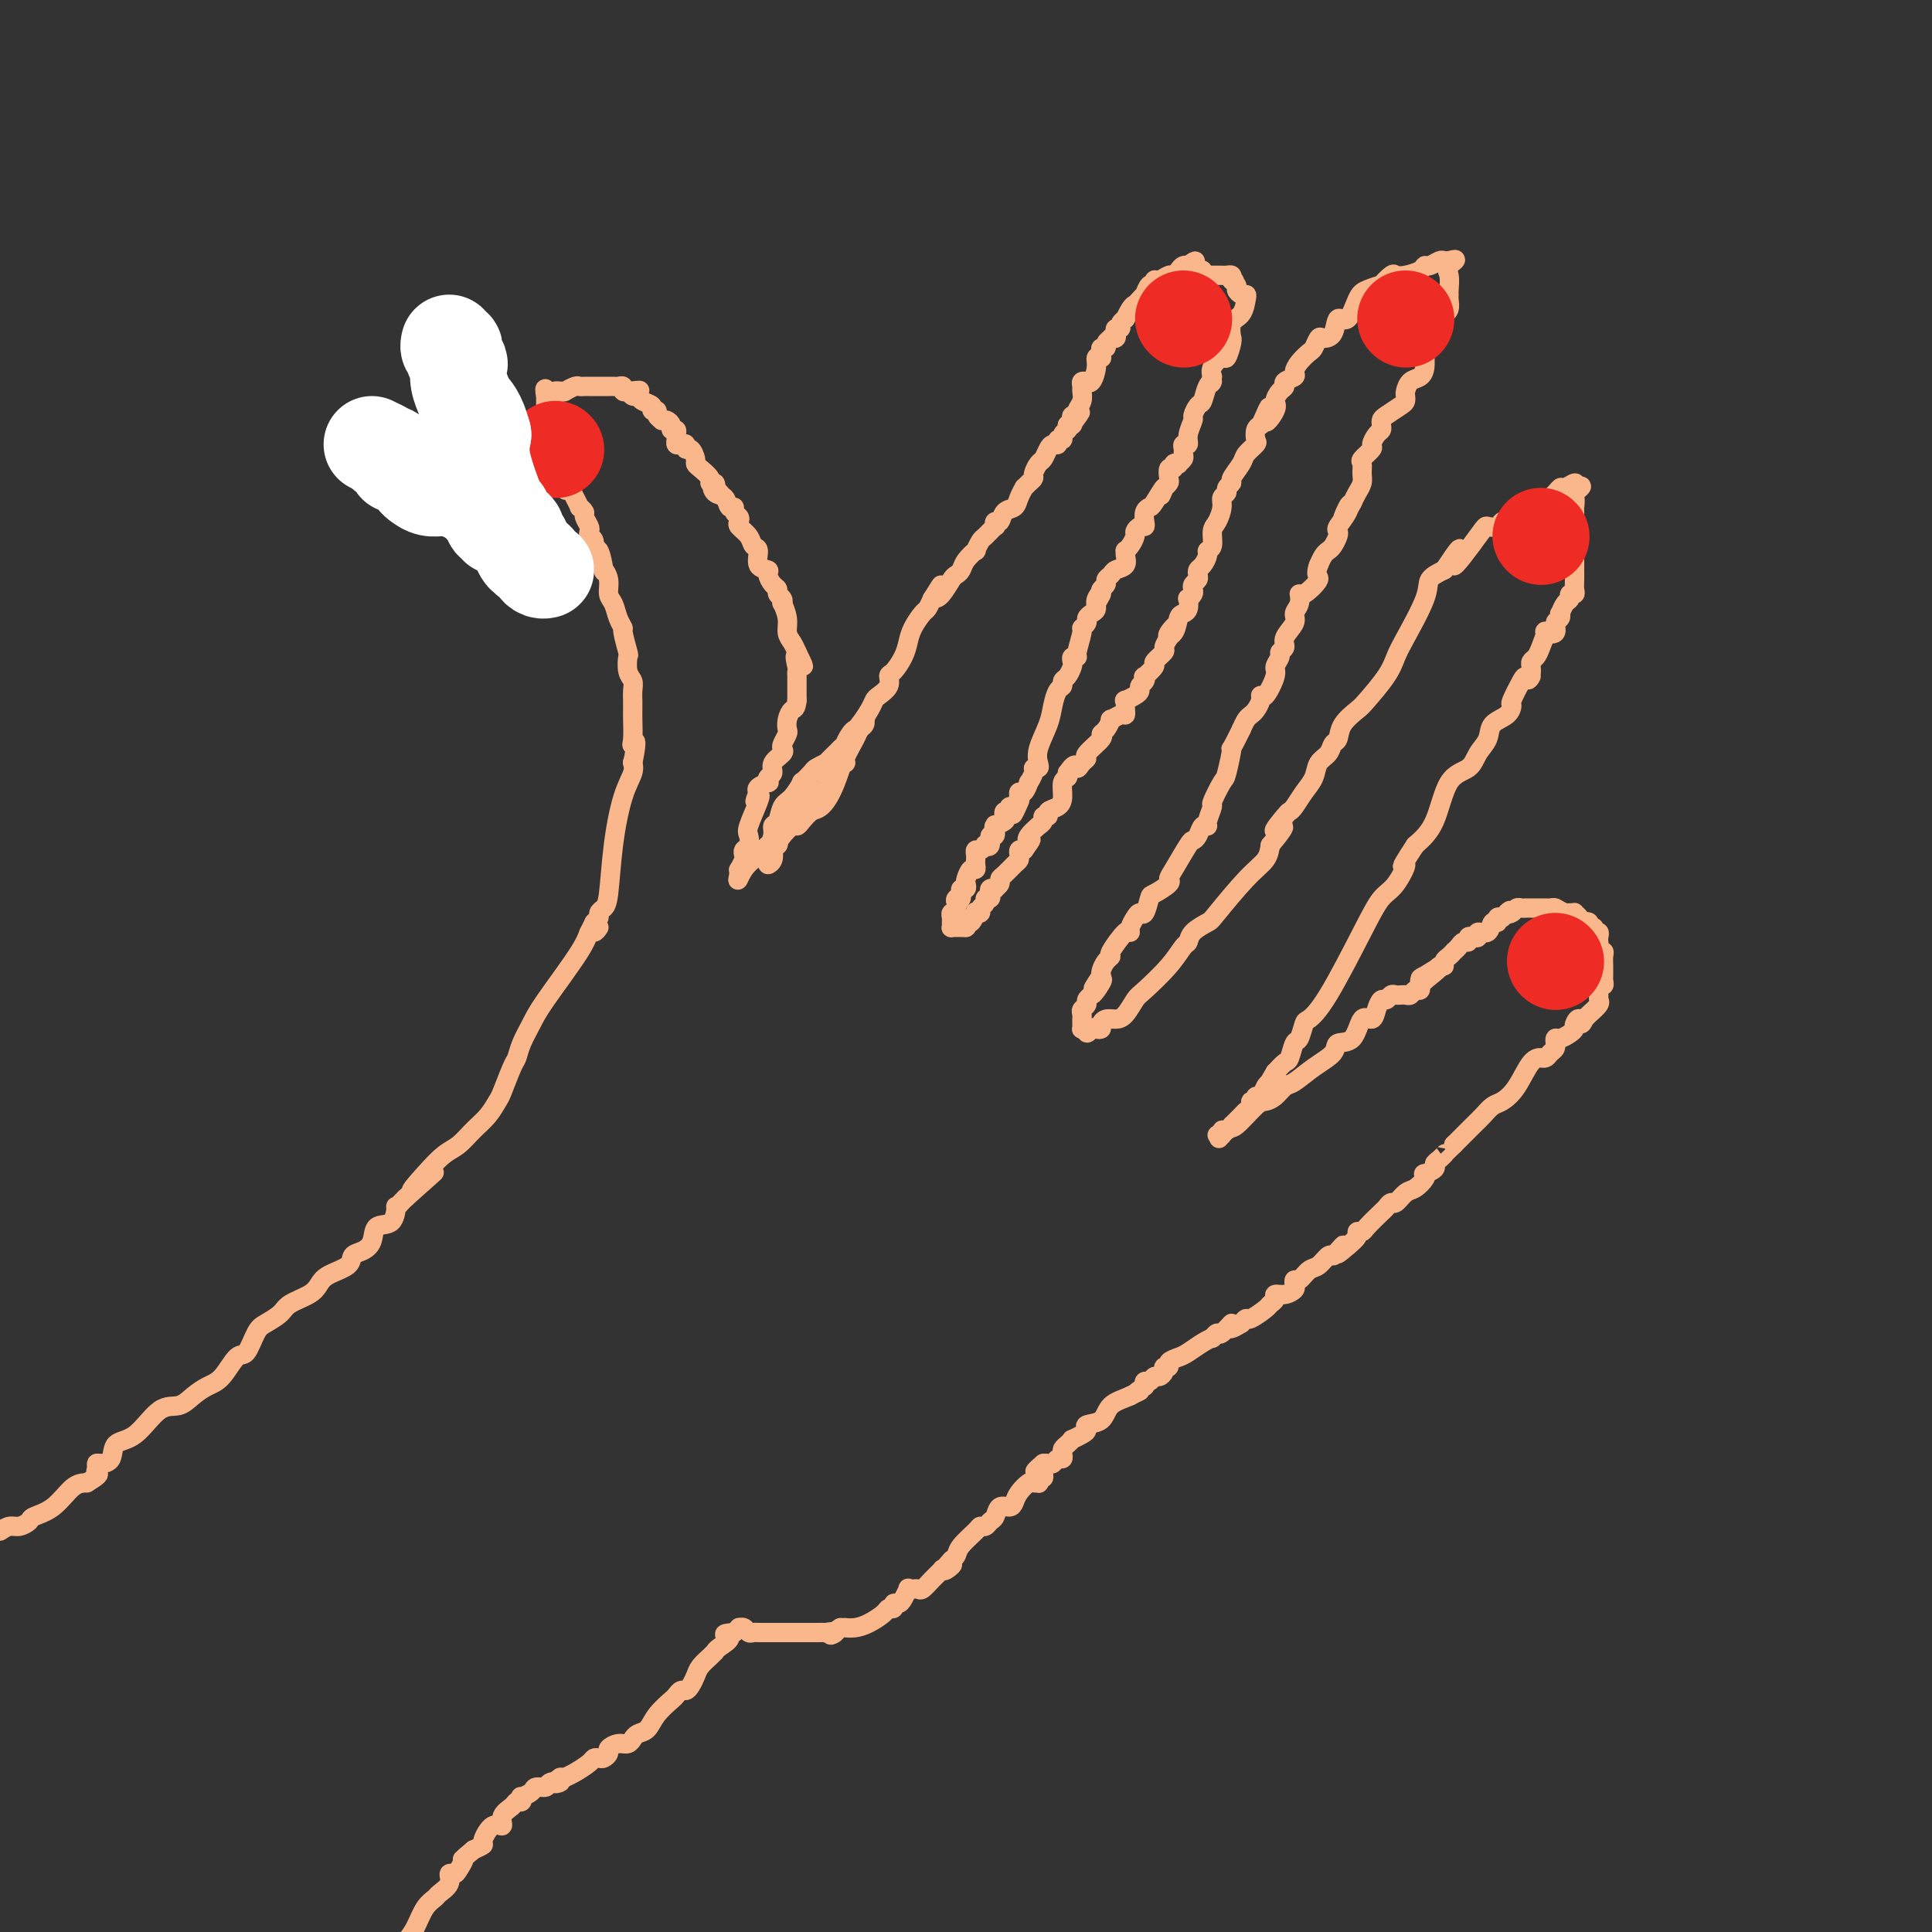 <svg viewBox='0 0 400 400' version='1.1' xmlns='http://www.w3.org/2000/svg' xmlns:xlink='http://www.w3.org/1999/xlink'><rect x="0" y="0" width="400" height="400" fill="#333333" stroke="none"/><g fill='none' stroke='#FBB78C' stroke-width='4' stroke-linecap='round' stroke-linejoin='round'><path d='M0,317c0.678,-0.447 1.356,-0.894 2,-1c0.644,-0.106 1.253,0.129 2,0c0.747,-0.129 1.631,-0.623 2,-1c0.369,-0.377 0.223,-0.637 1,-1c0.777,-0.363 2.479,-0.828 4,-2c1.521,-1.172 2.863,-3.049 4,-4c1.137,-0.951 2.068,-0.975 3,-1'/><path d='M18,307c3.236,-1.956 2.324,-1.846 2,-2c-0.324,-0.154 -0.062,-0.574 0,-1c0.062,-0.426 -0.078,-0.859 0,-1c0.078,-0.141 0.372,0.011 1,0c0.628,-0.011 1.589,-0.183 2,-1c0.411,-0.817 0.273,-2.277 1,-3c0.727,-0.723 2.319,-0.708 4,-2c1.681,-1.292 3.450,-3.891 5,-5c1.550,-1.109 2.880,-0.729 4,-1c1.120,-0.271 2.029,-1.193 3,-2c0.971,-0.807 2.004,-1.498 3,-2c0.996,-0.502 1.956,-0.816 3,-2c1.044,-1.184 2.171,-3.237 3,-4c0.829,-0.763 1.361,-0.235 2,-1c0.639,-0.765 1.386,-2.824 2,-4c0.614,-1.176 1.096,-1.470 2,-2c0.904,-0.530 2.232,-1.297 3,-2c0.768,-0.703 0.977,-1.343 2,-2c1.023,-0.657 2.861,-1.332 4,-2c1.139,-0.668 1.579,-1.330 2,-2c0.421,-0.670 0.824,-1.347 2,-2c1.176,-0.653 3.125,-1.282 4,-2c0.875,-0.718 0.675,-1.524 1,-2c0.325,-0.476 1.173,-0.622 2,-1c0.827,-0.378 1.632,-0.986 2,-2c0.368,-1.014 0.298,-2.432 1,-3c0.702,-0.568 2.177,-0.285 3,-1c0.823,-0.715 0.994,-2.429 1,-3c0.006,-0.571 -0.152,0.000 0,0c0.152,-0.000 0.615,-0.571 1,-1c0.385,-0.429 0.693,-0.714 1,-1'/><path d='M84,248c10.597,-9.457 4.088,-3.601 2,-2c-2.088,1.601 0.245,-1.054 2,-3c1.755,-1.946 2.932,-3.183 4,-4c1.068,-0.817 2.025,-1.213 3,-2c0.975,-0.787 1.967,-1.966 3,-3c1.033,-1.034 2.108,-1.925 3,-3c0.892,-1.075 1.600,-2.335 2,-3c0.400,-0.665 0.492,-0.737 1,-2c0.508,-1.263 1.433,-3.718 2,-5c0.567,-1.282 0.775,-1.393 1,-2c0.225,-0.607 0.466,-1.712 1,-3c0.534,-1.288 1.361,-2.761 2,-4c0.639,-1.239 1.088,-2.244 3,-5c1.912,-2.756 5.286,-7.265 7,-10c1.714,-2.735 1.769,-3.698 2,-4c0.231,-0.302 0.637,0.057 1,0c0.363,-0.057 0.681,-0.528 1,-1'/><path d='M122,193c0.000,0.000 1.000,-2.000 1,-2'/><path d='M123,191c0.394,-0.487 0.878,-0.706 1,-1c0.122,-0.294 -0.120,-0.665 0,-1c0.120,-0.335 0.600,-0.635 1,-1c0.400,-0.365 0.720,-0.795 1,-3c0.280,-2.205 0.520,-6.185 1,-10c0.480,-3.815 1.201,-7.466 2,-10c0.799,-2.534 1.677,-3.951 2,-5c0.323,-1.049 0.092,-1.728 0,-2c-0.092,-0.272 -0.046,-0.136 0,0'/><path d='M131,158c1.238,-6.009 0.332,-4.532 0,-4c-0.332,0.532 -0.089,0.120 0,-1c0.089,-1.120 0.024,-2.947 0,-4c-0.024,-1.053 -0.005,-1.332 0,-2c0.005,-0.668 -0.002,-1.725 0,-2c0.002,-0.275 0.014,0.230 0,0c-0.014,-0.230 -0.055,-1.196 0,-2c0.055,-0.804 0.207,-1.445 0,-2c-0.207,-0.555 -0.773,-1.023 -1,-2c-0.227,-0.977 -0.117,-2.463 0,-3c0.117,-0.537 0.239,-0.126 0,-1c-0.239,-0.874 -0.839,-3.034 -1,-4c-0.161,-0.966 0.115,-0.737 0,-1c-0.115,-0.263 -0.623,-1.018 -1,-2c-0.377,-0.982 -0.622,-2.192 -1,-3c-0.378,-0.808 -0.889,-1.213 -1,-2c-0.111,-0.787 0.176,-1.957 0,-3c-0.176,-1.043 -0.817,-1.961 -1,-2c-0.183,-0.039 0.091,0.799 0,0c-0.091,-0.799 -0.546,-3.237 -1,-4c-0.454,-0.763 -0.905,0.147 -1,0c-0.095,-0.147 0.167,-1.353 0,-2c-0.167,-0.647 -0.762,-0.736 -1,-1c-0.238,-0.264 -0.120,-0.702 0,-1c0.120,-0.298 0.243,-0.457 0,-1c-0.243,-0.543 -0.853,-1.472 -1,-2c-0.147,-0.528 0.168,-0.655 0,-1c-0.168,-0.345 -0.818,-0.907 -1,-1c-0.182,-0.093 0.105,0.283 0,0c-0.105,-0.283 -0.601,-1.224 -1,-2c-0.399,-0.776 -0.699,-1.388 -1,-2'/><path d='M118,101c-1.928,-4.624 -1.248,-1.185 -1,0c0.248,1.185 0.062,0.116 0,-1c-0.062,-1.116 -0.002,-2.278 0,-3c0.002,-0.722 -0.054,-1.003 0,-1c0.054,0.003 0.217,0.292 0,0c-0.217,-0.292 -0.815,-1.165 -1,-2c-0.185,-0.835 0.041,-1.634 0,-2c-0.041,-0.366 -0.351,-0.301 -1,-1c-0.649,-0.699 -1.638,-2.162 -2,-3c-0.362,-0.838 -0.097,-1.051 0,-1c0.097,0.051 0.026,0.364 0,0c-0.026,-0.364 -0.007,-1.407 0,-2c0.007,-0.593 0.002,-0.737 0,-1c-0.002,-0.263 -0.001,-0.647 0,-1c0.001,-0.353 0.000,-0.677 0,-1'/><path d='M113,82c-0.611,-2.956 0.362,-0.845 1,0c0.638,0.845 0.940,0.424 1,0c0.060,-0.424 -0.121,-0.849 0,-1c0.121,-0.151 0.543,-0.026 1,0c0.457,0.026 0.948,-0.046 1,0c0.052,0.046 -0.336,0.208 0,0c0.336,-0.208 1.396,-0.788 2,-1c0.604,-0.212 0.753,-0.057 1,0c0.247,0.057 0.591,0.015 1,0c0.409,-0.015 0.883,-0.004 1,0c0.117,0.004 -0.123,0.001 0,0c0.123,-0.001 0.610,-0.000 1,0c0.390,0.000 0.681,0.000 1,0c0.319,-0.000 0.664,-0.001 1,0c0.336,0.001 0.664,0.004 1,0c0.336,-0.004 0.682,-0.015 1,0c0.318,0.015 0.610,0.057 1,0c0.390,-0.057 0.878,-0.211 1,0c0.122,0.211 -0.121,0.788 0,1c0.121,0.212 0.606,0.061 1,0c0.394,-0.061 0.697,-0.030 1,0'/><path d='M131,81c2.799,-0.219 0.796,-0.266 0,0c-0.796,0.266 -0.386,0.846 0,1c0.386,0.154 0.749,-0.117 1,0c0.251,0.117 0.392,0.623 1,1c0.608,0.377 1.684,0.627 2,1c0.316,0.373 -0.126,0.871 0,1c0.126,0.129 0.821,-0.110 1,0c0.179,0.110 -0.158,0.568 0,1c0.158,0.432 0.812,0.838 1,1c0.188,0.162 -0.089,0.081 0,0c0.089,-0.081 0.546,-0.162 1,0c0.454,0.162 0.907,0.568 1,1c0.093,0.432 -0.172,0.890 0,1c0.172,0.110 0.781,-0.128 1,0c0.219,0.128 0.049,0.622 0,1c-0.049,0.378 0.025,0.642 0,1c-0.025,0.358 -0.147,0.812 0,1c0.147,0.188 0.565,0.110 1,0c0.435,-0.110 0.887,-0.250 1,0c0.113,0.250 -0.112,0.892 0,1c0.112,0.108 0.560,-0.318 1,0c0.440,0.318 0.873,1.382 1,2c0.127,0.618 -0.053,0.792 0,1c0.053,0.208 0.340,0.451 1,1c0.660,0.549 1.692,1.405 2,2c0.308,0.595 -0.109,0.929 0,1c0.109,0.071 0.746,-0.123 1,0c0.254,0.123 0.127,0.561 0,1'/><path d='M148,101c2.659,3.041 0.808,0.642 0,0c-0.808,-0.642 -0.571,0.472 0,1c0.571,0.528 1.477,0.470 2,1c0.523,0.530 0.662,1.648 1,2c0.338,0.352 0.873,-0.061 1,0c0.127,0.061 -0.155,0.596 0,1c0.155,0.404 0.748,0.676 1,1c0.252,0.324 0.163,0.701 0,1c-0.163,0.299 -0.400,0.521 0,1c0.400,0.479 1.435,1.214 2,2c0.565,0.786 0.658,1.624 1,2c0.342,0.376 0.931,0.290 1,1c0.069,0.710 -0.384,2.218 0,3c0.384,0.782 1.604,0.840 2,1c0.396,0.160 -0.034,0.424 0,1c0.034,0.576 0.531,1.465 1,2c0.469,0.535 0.909,0.715 1,1c0.091,0.285 -0.168,0.673 0,1c0.168,0.327 0.762,0.591 1,1c0.238,0.409 0.119,0.963 0,1c-0.119,0.037 -0.239,-0.443 0,0c0.239,0.443 0.837,1.810 1,3c0.163,1.190 -0.110,2.205 0,3c0.110,0.795 0.603,1.370 1,2c0.397,0.630 0.699,1.315 1,2'/><path d='M165,135c2.630,5.378 0.705,1.822 0,1c-0.705,-0.822 -0.189,1.089 0,2c0.189,0.911 0.051,0.821 0,1c-0.051,0.179 -0.014,0.628 0,1c0.014,0.372 0.004,0.667 0,1c-0.004,0.333 -0.001,0.705 0,1c0.001,0.295 0.000,0.513 0,1c-0.000,0.487 -0.000,1.244 0,2'/><path d='M165,145c-0.167,1.909 -0.584,1.681 -1,2c-0.416,0.319 -0.830,1.185 -1,2c-0.170,0.815 -0.096,1.580 0,2c0.096,0.420 0.214,0.497 0,1c-0.214,0.503 -0.760,1.434 -1,2c-0.240,0.566 -0.173,0.767 0,1c0.173,0.233 0.452,0.497 0,1c-0.452,0.503 -1.636,1.244 -2,2c-0.364,0.756 0.091,1.526 0,2c-0.091,0.474 -0.729,0.652 -1,1c-0.271,0.348 -0.176,0.867 0,1c0.176,0.133 0.432,-0.118 0,0c-0.432,0.118 -1.552,0.605 -2,1c-0.448,0.395 -0.224,0.697 0,1'/><path d='M157,164c-1.270,3.180 -0.444,1.629 0,1c0.444,-0.629 0.508,-0.338 0,1c-0.508,1.338 -1.586,3.721 -2,5c-0.414,1.279 -0.162,1.455 0,2c0.162,0.545 0.236,1.460 0,2c-0.236,0.540 -0.781,0.704 -1,1c-0.219,0.296 -0.111,0.723 0,1c0.111,0.277 0.226,0.404 0,1c-0.226,0.596 -0.792,1.660 -1,2c-0.208,0.340 -0.060,-0.046 0,0c0.060,0.046 0.030,0.523 0,1'/><path d='M153,181c-0.577,2.569 -0.021,0.493 1,-1c1.021,-1.493 2.506,-2.402 3,-3c0.494,-0.598 -0.002,-0.885 0,-1c0.002,-0.115 0.501,-0.057 1,0'/><path d='M158,176c0.887,-0.947 0.605,-0.813 1,-1c0.395,-0.187 1.467,-0.693 2,-1c0.533,-0.307 0.527,-0.415 1,-1c0.473,-0.585 1.424,-1.646 2,-2c0.576,-0.354 0.776,0.000 1,0c0.224,-0.000 0.473,-0.355 1,-1c0.527,-0.645 1.331,-1.580 2,-2c0.669,-0.420 1.201,-0.325 2,-1c0.799,-0.675 1.864,-2.119 3,-5c1.136,-2.881 2.344,-7.199 3,-9c0.656,-1.801 0.759,-1.086 1,-1c0.241,0.086 0.621,-0.457 1,-1'/><path d='M178,151c0.713,-1.867 -0.004,-1.033 0,-1c0.004,0.033 0.730,-0.735 1,-1c0.270,-0.265 0.085,-0.029 0,0c-0.085,0.029 -0.069,-0.150 0,0c0.069,0.150 0.192,0.628 0,1c-0.192,0.372 -0.700,0.638 -1,1c-0.300,0.362 -0.391,0.819 -1,2c-0.609,1.181 -1.737,3.086 -2,4c-0.263,0.914 0.337,0.836 0,1c-0.337,0.164 -1.611,0.569 -2,1c-0.389,0.431 0.108,0.889 0,1c-0.108,0.111 -0.819,-0.125 -1,0c-0.181,0.125 0.169,0.610 0,1c-0.169,0.390 -0.858,0.686 -1,1c-0.142,0.314 0.264,0.645 0,1c-0.264,0.355 -1.198,0.735 -2,1c-0.802,0.265 -1.472,0.416 -2,1c-0.528,0.584 -0.915,1.600 -1,2c-0.085,0.400 0.131,0.185 0,0c-0.131,-0.185 -0.609,-0.338 -1,0c-0.391,0.338 -0.696,1.169 -1,2'/><path d='M164,169c-2.272,3.128 -0.952,1.948 -1,2c-0.048,0.052 -1.463,1.337 -2,2c-0.537,0.663 -0.195,0.706 0,1c0.195,0.294 0.245,0.840 0,1c-0.245,0.160 -0.783,-0.065 -1,0c-0.217,0.065 -0.112,0.419 0,1c0.112,0.581 0.230,1.390 0,2c-0.230,0.610 -0.809,1.022 -1,1c-0.191,-0.022 0.004,-0.476 0,-1c-0.004,-0.524 -0.209,-1.117 0,-2c0.209,-0.883 0.832,-2.055 1,-3c0.168,-0.945 -0.119,-1.662 0,-2c0.119,-0.338 0.643,-0.295 1,-1c0.357,-0.705 0.548,-2.157 1,-3c0.452,-0.843 1.166,-1.076 2,-2c0.834,-0.924 1.787,-2.539 2,-3c0.213,-0.461 -0.313,0.233 0,0c0.313,-0.233 1.465,-1.391 2,-2c0.535,-0.609 0.453,-0.668 1,-1c0.547,-0.332 1.724,-0.935 2,-1c0.276,-0.065 -0.350,0.410 0,0c0.350,-0.410 1.675,-1.705 3,-3'/><path d='M174,155c2.036,-1.976 1.127,-0.917 1,-1c-0.127,-0.083 0.530,-1.307 1,-2c0.470,-0.693 0.755,-0.853 1,-1c0.245,-0.147 0.452,-0.280 1,-1c0.548,-0.720 1.439,-2.028 2,-3c0.561,-0.972 0.793,-1.607 1,-2c0.207,-0.393 0.388,-0.545 1,-1c0.612,-0.455 1.656,-1.213 2,-2c0.344,-0.787 -0.011,-1.603 0,-2c0.011,-0.397 0.388,-0.376 1,-1c0.612,-0.624 1.459,-1.893 2,-3c0.541,-1.107 0.775,-2.054 1,-3c0.225,-0.946 0.442,-1.893 1,-3c0.558,-1.107 1.458,-2.375 2,-3c0.542,-0.625 0.726,-0.607 1,-1c0.274,-0.393 0.637,-1.196 1,-2'/><path d='M193,124c3.134,-5.067 1.470,-2.236 1,-1c-0.470,1.236 0.254,0.876 1,0c0.746,-0.876 1.514,-2.267 2,-3c0.486,-0.733 0.690,-0.807 1,-1c0.310,-0.193 0.727,-0.504 1,-1c0.273,-0.496 0.400,-1.178 1,-2c0.600,-0.822 1.671,-1.783 2,-2c0.329,-0.217 -0.083,0.311 0,0c0.083,-0.311 0.662,-1.461 1,-2c0.338,-0.539 0.433,-0.468 1,-1c0.567,-0.532 1.604,-1.666 2,-2c0.396,-0.334 0.151,0.133 0,0c-0.151,-0.133 -0.210,-0.864 0,-1c0.210,-0.136 0.687,0.324 1,0c0.313,-0.324 0.461,-1.431 1,-2c0.539,-0.569 1.468,-0.600 2,-1c0.532,-0.400 0.668,-1.168 1,-2c0.332,-0.832 0.859,-1.727 1,-2c0.141,-0.273 -0.103,0.078 0,0c0.103,-0.078 0.552,-0.583 1,-1c0.448,-0.417 0.894,-0.745 1,-1c0.106,-0.255 -0.126,-0.437 0,-1c0.126,-0.563 0.612,-1.509 1,-2c0.388,-0.491 0.677,-0.528 1,-1c0.323,-0.472 0.679,-1.380 1,-2c0.321,-0.620 0.607,-0.954 1,-1c0.393,-0.046 0.893,0.195 1,0c0.107,-0.195 -0.177,-0.825 0,-1c0.177,-0.175 0.817,0.107 1,0c0.183,-0.107 -0.091,-0.602 0,-1c0.091,-0.398 0.545,-0.699 1,-1'/><path d='M221,89c4.667,-6.000 2.333,-3.500 0,-1'/><path d='M221,88c0.222,-0.111 0.776,0.112 1,0c0.224,-0.112 0.116,-0.557 0,-1c-0.116,-0.443 -0.241,-0.882 0,-1c0.241,-0.118 0.850,0.085 1,0c0.150,-0.085 -0.157,-0.457 0,-1c0.157,-0.543 0.778,-1.256 1,-2c0.222,-0.744 0.045,-1.521 0,-2c-0.045,-0.479 0.043,-0.662 0,-1c-0.043,-0.338 -0.218,-0.832 0,-1c0.218,-0.168 0.828,-0.010 1,0c0.172,0.010 -0.094,-0.127 0,0c0.094,0.127 0.547,0.518 1,0c0.453,-0.518 0.906,-1.945 1,-3c0.094,-1.055 -0.172,-1.737 0,-2c0.172,-0.263 0.782,-0.108 1,0c0.218,0.108 0.043,0.170 0,0c-0.043,-0.170 0.045,-0.571 0,-1c-0.045,-0.429 -0.223,-0.886 0,-1c0.223,-0.114 0.848,0.114 1,0c0.152,-0.114 -0.169,-0.569 0,-1c0.169,-0.431 0.829,-0.837 1,-1c0.171,-0.163 -0.146,-0.081 0,0c0.146,0.081 0.756,0.162 1,0c0.244,-0.162 0.121,-0.568 0,-1c-0.121,-0.432 -0.238,-0.889 0,-1c0.238,-0.111 0.833,0.124 1,0c0.167,-0.124 -0.095,-0.607 0,-1c0.095,-0.393 0.548,-0.697 1,-1'/><path d='M233,66c1.809,-3.295 0.331,-0.533 0,0c-0.331,0.533 0.485,-1.161 1,-2c0.515,-0.839 0.729,-0.821 1,-1c0.271,-0.179 0.598,-0.555 1,-1c0.402,-0.445 0.878,-0.961 1,-1c0.122,-0.039 -0.109,0.397 0,0c0.109,-0.397 0.558,-1.627 1,-2c0.442,-0.373 0.878,0.111 1,0c0.122,-0.111 -0.069,-0.817 0,-1c0.069,-0.183 0.400,0.157 1,0c0.600,-0.157 1.471,-0.813 2,-1c0.529,-0.187 0.716,0.093 1,0c0.284,-0.093 0.664,-0.561 1,-1c0.336,-0.439 0.629,-0.849 1,-1c0.371,-0.151 0.820,-0.043 1,0c0.180,0.043 0.090,0.022 0,0'/><path d='M246,55c2.249,-1.761 1.372,-0.664 1,0c-0.372,0.664 -0.241,0.896 0,1c0.241,0.104 0.590,0.080 1,0c0.410,-0.080 0.880,-0.218 1,0c0.120,0.218 -0.108,0.790 0,1c0.108,0.210 0.554,0.056 1,0c0.446,-0.056 0.893,-0.015 1,0c0.107,0.015 -0.125,0.003 0,0c0.125,-0.003 0.608,0.002 1,0c0.392,-0.002 0.693,-0.011 1,0c0.307,0.011 0.621,0.041 1,0c0.379,-0.041 0.823,-0.155 1,0c0.177,0.155 0.089,0.577 0,1'/><path d='M255,58c1.328,0.415 0.149,-0.047 0,0c-0.149,0.047 0.731,0.602 1,1c0.269,0.398 -0.073,0.639 0,1c0.073,0.361 0.562,0.844 1,1c0.438,0.156 0.825,-0.013 1,0c0.175,0.013 0.138,0.210 0,1c-0.138,0.790 -0.376,2.174 -1,3c-0.624,0.826 -1.635,1.095 -2,2c-0.365,0.905 -0.086,2.447 0,3c0.086,0.553 -0.023,0.115 0,0c0.023,-0.115 0.177,0.091 0,1c-0.177,0.909 -0.687,2.522 -1,3c-0.313,0.478 -0.430,-0.179 -1,0c-0.570,0.179 -1.591,1.194 -2,2c-0.409,0.806 -0.204,1.403 0,2'/><path d='M251,78c-0.881,2.224 -0.082,1.282 0,1c0.082,-0.282 -0.551,0.094 -1,1c-0.449,0.906 -0.713,2.343 -1,3c-0.287,0.657 -0.598,0.534 -1,1c-0.402,0.466 -0.896,1.522 -1,2c-0.104,0.478 0.182,0.380 0,1c-0.182,0.620 -0.834,1.959 -1,3c-0.166,1.041 0.153,1.784 0,2c-0.153,0.216 -0.777,-0.096 -1,0c-0.223,0.096 -0.045,0.600 0,1c0.045,0.400 -0.045,0.694 0,1c0.045,0.306 0.223,0.622 0,1c-0.223,0.378 -0.848,0.817 -1,1c-0.152,0.183 0.169,0.108 0,0c-0.169,-0.108 -0.829,-0.250 -1,0c-0.171,0.250 0.148,0.893 0,1c-0.148,0.107 -0.761,-0.322 -1,0c-0.239,0.322 -0.103,1.394 0,2c0.103,0.606 0.172,0.744 0,1c-0.172,0.256 -0.586,0.628 -1,1'/><path d='M241,101c-1.438,3.390 -0.032,0.365 0,0c0.032,-0.365 -1.311,1.931 -2,3c-0.689,1.069 -0.723,0.913 -1,1c-0.277,0.087 -0.796,0.419 -1,1c-0.204,0.581 -0.092,1.412 0,2c0.092,0.588 0.166,0.935 0,1c-0.166,0.065 -0.570,-0.150 -1,0c-0.430,0.150 -0.886,0.667 -1,1c-0.114,0.333 0.112,0.484 0,1c-0.112,0.516 -0.564,1.399 -1,2c-0.436,0.601 -0.856,0.920 -1,1c-0.144,0.080 -0.013,-0.081 0,0c0.013,0.081 -0.092,0.403 0,1c0.092,0.597 0.379,1.469 0,2c-0.379,0.531 -1.426,0.720 -2,1c-0.574,0.280 -0.676,0.653 -1,1c-0.324,0.347 -0.870,0.670 -1,1c-0.130,0.330 0.157,0.666 0,1c-0.157,0.334 -0.759,0.667 -1,1c-0.241,0.333 -0.120,0.667 0,1'/><path d='M228,123c-1.947,3.372 -0.316,0.801 0,0c0.316,-0.801 -0.685,0.166 -1,1c-0.315,0.834 0.055,1.534 0,2c-0.055,0.466 -0.535,0.699 -1,1c-0.465,0.301 -0.913,0.669 -1,1c-0.087,0.331 0.188,0.625 0,1c-0.188,0.375 -0.839,0.832 -1,1c-0.161,0.168 0.167,0.048 0,1c-0.167,0.952 -0.829,2.975 -1,4c-0.171,1.025 0.148,1.052 0,1c-0.148,-0.052 -0.761,-0.183 -1,0c-0.239,0.183 -0.102,0.679 0,1c0.102,0.321 0.168,0.466 0,1c-0.168,0.534 -0.570,1.458 -1,2c-0.430,0.542 -0.887,0.702 -1,1c-0.113,0.298 0.120,0.733 0,1c-0.120,0.267 -0.593,0.365 -1,1c-0.407,0.635 -0.749,1.806 -1,3c-0.251,1.194 -0.411,2.411 -1,4c-0.589,1.589 -1.607,3.552 -2,5c-0.393,1.448 -0.162,2.382 0,3c0.162,0.618 0.254,0.920 0,1c-0.254,0.080 -0.856,-0.062 -1,0c-0.144,0.062 0.168,0.327 0,1c-0.168,0.673 -0.816,1.752 -1,2c-0.184,0.248 0.095,-0.336 0,0c-0.095,0.336 -0.564,1.590 -1,2c-0.436,0.410 -0.839,-0.026 -1,0c-0.161,0.026 -0.081,0.513 0,1'/><path d='M211,165c-2.587,6.659 -0.553,2.305 0,1c0.553,-1.305 -0.374,0.438 -1,1c-0.626,0.562 -0.950,-0.057 -1,0c-0.050,0.057 0.175,0.789 0,1c-0.175,0.211 -0.751,-0.101 -1,0c-0.249,0.101 -0.172,0.613 0,1c0.172,0.387 0.440,0.648 0,1c-0.440,0.352 -1.586,0.796 -2,1c-0.414,0.204 -0.096,0.167 0,0c0.096,-0.167 -0.031,-0.465 0,0c0.031,0.465 0.219,1.693 0,2c-0.219,0.307 -0.846,-0.306 -1,0c-0.154,0.306 0.165,1.531 0,2c-0.165,0.469 -0.815,0.181 -1,0c-0.185,-0.181 0.094,-0.256 0,0c-0.094,0.256 -0.561,0.842 -1,1c-0.439,0.158 -0.849,-0.111 -1,0c-0.151,0.111 -0.043,0.602 0,1c0.043,0.398 0.022,0.702 0,1c-0.022,0.298 -0.045,0.590 0,1c0.045,0.410 0.157,0.937 0,1c-0.157,0.063 -0.582,-0.338 -1,0c-0.418,0.338 -0.830,1.414 -1,2c-0.170,0.586 -0.097,0.683 0,1c0.097,0.317 0.218,0.855 0,1c-0.218,0.145 -0.777,-0.101 -1,0c-0.223,0.101 -0.112,0.551 0,1'/><path d='M199,185c-1.795,3.334 -0.284,1.668 0,1c0.284,-0.668 -0.660,-0.337 -1,0c-0.340,0.337 -0.077,0.682 0,1c0.077,0.318 -0.032,0.610 0,1c0.032,0.390 0.205,0.879 0,1c-0.205,0.121 -0.788,-0.125 -1,0c-0.212,0.125 -0.054,0.622 0,1c0.054,0.378 0.003,0.637 0,1c-0.003,0.363 0.041,0.829 0,1c-0.041,0.171 -0.166,0.046 0,0c0.166,-0.046 0.621,-0.012 1,0c0.379,0.012 0.680,0.004 1,0c0.320,-0.004 0.660,-0.002 1,0'/><path d='M200,192c0.421,-0.104 -0.027,-0.864 0,-1c0.027,-0.136 0.528,0.353 1,0c0.472,-0.353 0.915,-1.547 1,-2c0.085,-0.453 -0.188,-0.164 0,0c0.188,0.164 0.839,0.202 1,0c0.161,-0.202 -0.167,-0.645 0,-1c0.167,-0.355 0.828,-0.621 1,-1c0.172,-0.379 -0.146,-0.872 0,-1c0.146,-0.128 0.756,0.110 1,0c0.244,-0.110 0.122,-0.568 0,-1c-0.122,-0.432 -0.243,-0.837 0,-1c0.243,-0.163 0.852,-0.084 1,0c0.148,0.084 -0.164,0.173 0,0c0.164,-0.173 0.804,-0.610 1,-1c0.196,-0.390 -0.052,-0.734 0,-1c0.052,-0.266 0.406,-0.453 1,-1c0.594,-0.547 1.430,-1.453 2,-2c0.570,-0.547 0.874,-0.734 1,-1c0.126,-0.266 0.072,-0.610 0,-1c-0.072,-0.390 -0.164,-0.826 0,-1c0.164,-0.174 0.582,-0.087 1,0'/><path d='M212,176c2.115,-2.900 1.403,-2.149 1,-2c-0.403,0.149 -0.496,-0.302 0,-1c0.496,-0.698 1.582,-1.641 2,-2c0.418,-0.359 0.169,-0.134 0,0c-0.169,0.134 -0.257,0.176 0,0c0.257,-0.176 0.860,-0.572 1,-1c0.140,-0.428 -0.183,-0.890 0,-1c0.183,-0.110 0.871,0.132 1,0c0.129,-0.132 -0.301,-0.637 0,-1c0.301,-0.363 1.335,-0.583 2,-1c0.665,-0.417 0.962,-1.029 1,-2c0.038,-0.971 -0.182,-2.300 0,-3c0.182,-0.700 0.766,-0.771 1,-1c0.234,-0.229 0.117,-0.614 0,-1'/><path d='M221,160c1.804,-2.656 1.816,-1.297 2,-1c0.184,0.297 0.542,-0.470 1,-1c0.458,-0.530 1.015,-0.823 1,-1c-0.015,-0.177 -0.602,-0.237 0,-1c0.602,-0.763 2.394,-2.228 3,-3c0.606,-0.772 0.025,-0.852 0,-1c-0.025,-0.148 0.505,-0.365 1,-1c0.495,-0.635 0.956,-1.690 1,-2c0.044,-0.310 -0.328,0.124 0,0c0.328,-0.124 1.356,-0.808 2,-1c0.644,-0.192 0.903,0.107 1,0c0.097,-0.107 0.033,-0.620 0,-1c-0.033,-0.380 -0.033,-0.627 0,-1c0.033,-0.373 0.099,-0.874 0,-1c-0.099,-0.126 -0.363,0.121 0,0c0.363,-0.121 1.352,-0.611 2,-1c0.648,-0.389 0.956,-0.677 1,-1c0.044,-0.323 -0.176,-0.682 0,-1c0.176,-0.318 0.749,-0.595 1,-1c0.251,-0.405 0.180,-0.939 0,-1c-0.180,-0.061 -0.470,0.350 0,0c0.470,-0.350 1.699,-1.460 2,-2c0.301,-0.540 -0.325,-0.509 0,-1c0.325,-0.491 1.603,-1.503 2,-2c0.397,-0.497 -0.085,-0.480 0,-1c0.085,-0.520 0.739,-1.577 1,-2c0.261,-0.423 0.131,-0.211 0,0'/><path d='M242,132c3.201,-4.603 0.704,-2.111 0,-1c-0.704,1.111 0.386,0.840 1,0c0.614,-0.840 0.752,-2.249 1,-3c0.248,-0.751 0.606,-0.845 1,-1c0.394,-0.155 0.824,-0.370 1,-1c0.176,-0.630 0.099,-1.674 0,-2c-0.099,-0.326 -0.219,0.067 0,0c0.219,-0.067 0.777,-0.595 1,-1c0.223,-0.405 0.112,-0.686 0,-1c-0.112,-0.314 -0.223,-0.661 0,-1c0.223,-0.339 0.782,-0.672 1,-1c0.218,-0.328 0.096,-0.652 0,-1c-0.096,-0.348 -0.165,-0.721 0,-1c0.165,-0.279 0.565,-0.463 1,-1c0.435,-0.537 0.904,-1.427 1,-2c0.096,-0.573 -0.180,-0.828 0,-1c0.180,-0.172 0.818,-0.259 1,-1c0.182,-0.741 -0.091,-2.135 0,-3c0.091,-0.865 0.545,-1.201 1,-2c0.455,-0.799 0.911,-2.060 1,-3c0.089,-0.940 -0.188,-1.560 0,-2c0.188,-0.440 0.842,-0.702 1,-1c0.158,-0.298 -0.180,-0.632 0,-1c0.180,-0.368 0.879,-0.771 1,-1c0.121,-0.229 -0.335,-0.284 0,-1c0.335,-0.716 1.462,-2.093 2,-3c0.538,-0.907 0.487,-1.342 1,-2c0.513,-0.658 1.591,-1.537 2,-2c0.409,-0.463 0.149,-0.509 0,-1c-0.149,-0.491 -0.185,-1.426 0,-2c0.185,-0.574 0.593,-0.787 1,-1'/><path d='M261,88c3.041,-6.937 1.145,-2.278 1,-1c-0.145,1.278 1.462,-0.823 2,-2c0.538,-1.177 0.008,-1.429 0,-2c-0.008,-0.571 0.505,-1.462 1,-2c0.495,-0.538 0.972,-0.724 1,-1c0.028,-0.276 -0.392,-0.641 0,-1c0.392,-0.359 1.596,-0.711 2,-1c0.404,-0.289 0.006,-0.516 0,-1c-0.006,-0.484 0.378,-1.226 1,-2c0.622,-0.774 1.480,-1.581 2,-2c0.520,-0.419 0.702,-0.450 1,-1c0.298,-0.550 0.713,-1.618 1,-2c0.287,-0.382 0.448,-0.077 1,0c0.552,0.077 1.497,-0.073 2,-1c0.503,-0.927 0.563,-2.631 1,-3c0.437,-0.369 1.250,0.597 2,0c0.750,-0.597 1.437,-2.756 2,-4c0.563,-1.244 1.001,-1.573 2,-2c0.999,-0.427 2.560,-0.951 3,-1c0.440,-0.049 -0.239,0.376 0,0c0.239,-0.376 1.398,-1.555 2,-2c0.602,-0.445 0.647,-0.157 1,0c0.353,0.157 1.016,0.182 2,0c0.984,-0.182 2.291,-0.571 3,-1c0.709,-0.429 0.820,-0.900 1,-1c0.180,-0.100 0.430,0.169 1,0c0.570,-0.169 1.461,-0.776 2,-1c0.539,-0.224 0.725,-0.064 1,0c0.275,0.064 0.637,0.032 1,0'/><path d='M300,54c2.630,-0.778 0.704,0.277 0,1c-0.704,0.723 -0.188,1.114 0,2c0.188,0.886 0.047,2.265 0,3c-0.047,0.735 0.001,0.824 0,1c-0.001,0.176 -0.050,0.440 0,1c0.050,0.560 0.199,1.417 0,2c-0.199,0.583 -0.747,0.893 -1,1c-0.253,0.107 -0.211,0.010 -1,1c-0.789,0.990 -2.410,3.067 -3,4c-0.590,0.933 -0.151,0.721 0,1c0.151,0.279 0.012,1.048 0,2c-0.012,0.952 0.102,2.086 0,3c-0.102,0.914 -0.419,1.607 -1,2c-0.581,0.393 -1.425,0.485 -2,1c-0.575,0.515 -0.882,1.451 -1,2c-0.118,0.549 -0.046,0.710 0,1c0.046,0.290 0.065,0.707 0,1c-0.065,0.293 -0.213,0.460 -1,1c-0.787,0.540 -2.214,1.453 -3,2c-0.786,0.547 -0.933,0.728 -1,1c-0.067,0.272 -0.054,0.635 0,1c0.054,0.365 0.151,0.732 0,1c-0.151,0.268 -0.548,0.438 -1,1c-0.452,0.562 -0.958,1.515 -1,2c-0.042,0.485 0.382,0.500 0,1c-0.382,0.500 -1.569,1.485 -2,2c-0.431,0.515 -0.104,0.561 0,1c0.104,0.439 -0.013,1.272 0,2c0.013,0.728 0.157,1.350 0,2c-0.157,0.650 -0.616,1.329 -1,2c-0.384,0.671 -0.692,1.336 -1,2'/><path d='M280,104c-3.353,6.399 -1.735,2.396 -1,1c0.735,-1.396 0.586,-0.185 0,1c-0.586,1.185 -1.610,2.345 -2,3c-0.390,0.655 -0.146,0.805 0,1c0.146,0.195 0.194,0.436 0,1c-0.194,0.564 -0.629,1.450 -1,2c-0.371,0.550 -0.677,0.763 -1,1c-0.323,0.237 -0.664,0.496 -1,1c-0.336,0.504 -0.668,1.252 -1,2'/><path d='M273,117c-0.918,2.502 0.285,2.256 0,3c-0.285,0.744 -2.060,2.477 -3,3c-0.940,0.523 -1.044,-0.166 -1,0c0.044,0.166 0.237,1.186 0,2c-0.237,0.814 -0.905,1.423 -1,2c-0.095,0.577 0.382,1.123 0,2c-0.382,0.877 -1.623,2.084 -2,3c-0.377,0.916 0.111,1.541 0,2c-0.111,0.459 -0.821,0.751 -1,1c-0.179,0.249 0.172,0.455 0,1c-0.172,0.545 -0.868,1.430 -1,2c-0.132,0.570 0.302,0.825 0,2c-0.302,1.175 -1.338,3.271 -2,4c-0.662,0.729 -0.951,0.093 -1,0c-0.049,-0.093 0.142,0.359 0,1c-0.142,0.641 -0.615,1.471 -1,2c-0.385,0.529 -0.681,0.758 -1,1c-0.319,0.242 -0.663,0.498 -1,1c-0.337,0.502 -0.669,1.251 -1,2'/><path d='M257,151c-2.875,5.878 -2.062,3.572 -2,4c0.062,0.428 -0.629,3.589 -1,5c-0.371,1.411 -0.424,1.072 -1,2c-0.576,0.928 -1.674,3.123 -2,4c-0.326,0.877 0.120,0.438 0,1c-0.120,0.562 -0.806,2.126 -1,3c-0.194,0.874 0.105,1.056 0,1c-0.105,-0.056 -0.613,-0.352 -1,0c-0.387,0.352 -0.655,1.351 -1,2c-0.345,0.649 -0.769,0.946 -1,1c-0.231,0.054 -0.269,-0.136 -1,1c-0.731,1.136 -2.157,3.597 -3,5c-0.843,1.403 -1.105,1.746 -1,2c0.105,0.254 0.575,0.417 0,1c-0.575,0.583 -2.195,1.584 -3,2c-0.805,0.416 -0.794,0.247 -1,1c-0.206,0.753 -0.629,2.427 -1,3c-0.371,0.573 -0.688,0.045 -1,0c-0.312,-0.045 -0.617,0.395 -1,1c-0.383,0.605 -0.844,1.377 -1,2c-0.156,0.623 -0.006,1.097 0,1c0.006,-0.097 -0.132,-0.766 -1,0c-0.868,0.766 -2.467,2.965 -3,4c-0.533,1.035 0.001,0.904 0,1c-0.001,0.096 -0.536,0.417 -1,1c-0.464,0.583 -0.856,1.426 -1,2c-0.144,0.574 -0.041,0.878 0,1c0.041,0.122 0.021,0.061 0,0'/><path d='M228,202c-3.360,5.073 -0.761,1.755 0,1c0.761,-0.755 -0.317,1.055 -1,2c-0.683,0.945 -0.971,1.027 -1,1c-0.029,-0.027 0.203,-0.162 0,0c-0.203,0.162 -0.839,0.622 -1,1c-0.161,0.378 0.153,0.676 0,1c-0.153,0.324 -0.773,0.675 -1,1c-0.227,0.325 -0.061,0.626 0,1c0.061,0.374 0.017,0.822 0,1c-0.017,0.178 -0.005,0.086 0,0c0.005,-0.086 0.004,-0.167 0,0c-0.004,0.167 -0.011,0.581 0,1c0.011,0.419 0.042,0.844 0,1c-0.042,0.156 -0.155,0.045 0,0c0.155,-0.045 0.577,-0.022 1,0'/><path d='M225,213c-0.281,1.705 0.515,0.467 1,0c0.485,-0.467 0.658,-0.163 1,0c0.342,0.163 0.854,0.186 1,0c0.146,-0.186 -0.073,-0.582 0,-1c0.073,-0.418 0.440,-0.858 1,-1c0.560,-0.142 1.315,0.014 2,0c0.685,-0.014 1.300,-0.196 2,-1c0.700,-0.804 1.483,-2.228 2,-3c0.517,-0.772 0.766,-0.892 2,-2c1.234,-1.108 3.451,-3.204 5,-5c1.549,-1.796 2.428,-3.292 3,-4c0.572,-0.708 0.838,-0.630 1,-1c0.162,-0.370 0.222,-1.190 1,-2c0.778,-0.810 2.275,-1.609 3,-2c0.725,-0.391 0.679,-0.373 2,-2c1.321,-1.627 4.010,-4.900 6,-7c1.990,-2.100 3.283,-3.029 4,-4c0.717,-0.971 0.859,-1.986 1,-3'/><path d='M263,175c5.069,-6.081 1.742,-3.285 1,-3c-0.742,0.285 1.101,-1.943 2,-3c0.899,-1.057 0.856,-0.944 1,-1c0.144,-0.056 0.476,-0.280 1,-1c0.524,-0.720 1.239,-1.937 2,-3c0.761,-1.063 1.566,-1.971 2,-3c0.434,-1.029 0.495,-2.179 1,-3c0.505,-0.821 1.452,-1.312 2,-2c0.548,-0.688 0.697,-1.571 1,-2c0.303,-0.429 0.760,-0.403 1,-1c0.240,-0.597 0.263,-1.815 1,-3c0.737,-1.185 2.187,-2.336 3,-3c0.813,-0.664 0.989,-0.842 2,-2c1.011,-1.158 2.857,-3.297 4,-5c1.143,-1.703 1.582,-2.970 2,-4c0.418,-1.030 0.813,-1.822 2,-4c1.187,-2.178 3.166,-5.740 4,-8c0.834,-2.260 0.524,-3.217 1,-4c0.476,-0.783 1.738,-1.391 3,-2'/><path d='M299,118c5.744,-8.714 2.102,-1.999 2,-1c-0.102,0.999 3.334,-3.717 5,-6c1.666,-2.283 1.560,-2.131 2,-2c0.440,0.131 1.426,0.242 2,0c0.574,-0.242 0.736,-0.838 1,-1c0.264,-0.162 0.630,0.109 1,0c0.370,-0.109 0.743,-0.597 1,-1c0.257,-0.403 0.396,-0.720 1,-1c0.604,-0.280 1.672,-0.524 3,-1c1.328,-0.476 2.917,-1.183 4,-2c1.083,-0.817 1.662,-1.745 2,-2c0.338,-0.255 0.437,0.162 1,0c0.563,-0.162 1.589,-0.903 2,-1c0.411,-0.097 0.205,0.452 0,1'/><path d='M326,101c2.785,-1.040 0.746,0.359 0,1c-0.746,0.641 -0.200,0.526 0,1c0.200,0.474 0.054,1.539 0,2c-0.054,0.461 -0.014,0.317 0,1c0.014,0.683 0.004,2.192 0,3c-0.004,0.808 -0.001,0.916 0,1c0.001,0.084 0.000,0.144 0,1c-0.000,0.856 0.000,2.508 0,3c-0.000,0.492 -0.000,-0.177 0,0c0.000,0.177 0.001,1.200 0,2c-0.001,0.800 -0.004,1.376 0,2c0.004,0.624 0.016,1.295 0,2c-0.016,0.705 -0.060,1.445 0,2c0.060,0.555 0.223,0.927 0,1c-0.223,0.073 -0.830,-0.153 -1,0c-0.170,0.153 0.099,0.685 0,1c-0.099,0.315 -0.567,0.412 -1,1c-0.433,0.588 -0.832,1.668 -1,2c-0.168,0.332 -0.105,-0.082 0,0c0.105,0.082 0.253,0.660 0,1c-0.253,0.340 -0.908,0.440 -1,1c-0.092,0.560 0.379,1.579 0,2c-0.379,0.421 -1.608,0.245 -2,0c-0.392,-0.245 0.053,-0.560 0,0c-0.053,0.560 -0.602,1.995 -1,3c-0.398,1.005 -0.643,1.579 -1,2c-0.357,0.421 -0.827,0.690 -1,1c-0.173,0.310 -0.049,0.660 0,1c0.049,0.340 0.025,0.670 0,1'/><path d='M317,139c-1.339,2.856 -0.187,1.496 0,1c0.187,-0.496 -0.592,-0.127 -1,0c-0.408,0.127 -0.446,0.011 -1,1c-0.554,0.989 -1.625,3.083 -2,4c-0.375,0.917 -0.054,0.657 0,1c0.054,0.343 -0.158,1.289 -1,2c-0.842,0.711 -2.316,1.186 -3,2c-0.684,0.814 -0.580,1.967 -1,3c-0.420,1.033 -1.364,1.945 -2,3c-0.636,1.055 -0.964,2.252 -2,3c-1.036,0.748 -2.779,1.048 -4,3c-1.221,1.952 -1.920,5.558 -3,8c-1.080,2.442 -2.540,3.721 -4,5'/><path d='M293,175c-4.083,6.264 -2.290,3.925 -2,4c0.290,0.075 -0.924,2.563 -2,4c-1.076,1.437 -2.014,1.822 -3,3c-0.986,1.178 -2.018,3.150 -4,7c-1.982,3.850 -4.912,9.579 -7,13c-2.088,3.421 -3.333,4.535 -4,5c-0.667,0.465 -0.755,0.281 -1,1c-0.245,0.719 -0.646,2.342 -1,3c-0.354,0.658 -0.662,0.352 -1,1c-0.338,0.648 -0.706,2.251 -1,3c-0.294,0.749 -0.512,0.642 -1,1c-0.488,0.358 -1.244,1.179 -2,2'/><path d='M264,222c-4.422,7.435 -0.977,2.522 0,1c0.977,-1.522 -0.513,0.348 -1,1c-0.487,0.652 0.028,0.088 0,0c-0.028,-0.088 -0.600,0.301 -1,1c-0.400,0.699 -0.628,1.707 -1,2c-0.372,0.293 -0.887,-0.129 -1,0c-0.113,0.129 0.177,0.808 0,1c-0.177,0.192 -0.821,-0.103 -1,0c-0.179,0.103 0.106,0.606 0,1c-0.106,0.394 -0.603,0.680 -1,1c-0.397,0.320 -0.694,0.673 -1,1c-0.306,0.327 -0.621,0.628 -1,1c-0.379,0.372 -0.824,0.817 -1,1c-0.176,0.183 -0.085,0.105 0,0c0.085,-0.105 0.162,-0.238 0,0c-0.162,0.238 -0.563,0.848 -1,1c-0.437,0.152 -0.911,-0.155 -1,0c-0.089,0.155 0.207,0.773 0,1c-0.207,0.227 -0.916,0.065 -1,0c-0.084,-0.065 0.458,-0.032 1,0'/><path d='M253,235c-1.538,1.784 0.115,-0.256 1,-1c0.885,-0.744 1.000,-0.192 2,-1c1.000,-0.808 2.885,-2.974 4,-4c1.115,-1.026 1.459,-0.911 2,-1c0.541,-0.089 1.280,-0.383 2,-1c0.720,-0.617 1.420,-1.556 2,-2c0.580,-0.444 1.041,-0.392 2,-1c0.959,-0.608 2.417,-1.877 4,-3c1.583,-1.123 3.293,-2.099 4,-3c0.707,-0.901 0.413,-1.725 1,-2c0.587,-0.275 2.055,-0.001 3,-1c0.945,-0.999 1.366,-3.272 2,-4c0.634,-0.728 1.479,0.088 2,0c0.521,-0.088 0.717,-1.081 1,-2c0.283,-0.919 0.654,-1.763 1,-2c0.346,-0.237 0.666,0.133 1,0c0.334,-0.133 0.681,-0.768 1,-1c0.319,-0.232 0.610,-0.061 1,0c0.390,0.061 0.878,0.012 1,0c0.122,-0.012 -0.121,0.012 0,0c0.121,-0.012 0.607,-0.058 1,0c0.393,0.058 0.693,0.222 1,0c0.307,-0.222 0.621,-0.830 1,-1c0.379,-0.170 0.823,0.099 1,0c0.177,-0.099 0.086,-0.565 0,-1c-0.086,-0.435 -0.167,-0.839 0,-1c0.167,-0.161 0.584,-0.081 1,0'/><path d='M295,203c6.506,-5.168 1.772,-2.088 0,-1c-1.772,1.088 -0.581,0.183 0,0c0.581,-0.183 0.551,0.355 1,0c0.449,-0.355 1.378,-1.602 2,-2c0.622,-0.398 0.936,0.052 1,0c0.064,-0.052 -0.123,-0.605 0,-1c0.123,-0.395 0.558,-0.632 1,-1c0.442,-0.368 0.893,-0.868 1,-1c0.107,-0.132 -0.130,0.105 0,0c0.130,-0.105 0.626,-0.550 1,-1c0.374,-0.450 0.626,-0.904 1,-1c0.374,-0.096 0.869,0.166 1,0c0.131,-0.166 -0.102,-0.760 0,-1c0.102,-0.240 0.538,-0.125 1,0c0.462,0.125 0.951,0.259 1,0c0.049,-0.259 -0.341,-0.910 0,-1c0.341,-0.090 1.415,0.382 2,0c0.585,-0.382 0.683,-1.618 1,-2c0.317,-0.382 0.855,0.089 1,0c0.145,-0.089 -0.101,-0.740 0,-1c0.101,-0.260 0.551,-0.130 1,0'/><path d='M311,190c2.654,-2.254 1.288,-1.389 1,-1c-0.288,0.389 0.501,0.300 1,0c0.499,-0.300 0.707,-0.813 1,-1c0.293,-0.187 0.670,-0.050 1,0c0.330,0.050 0.613,0.013 1,0c0.387,-0.013 0.877,-0.004 1,0c0.123,0.004 -0.122,0.001 0,0c0.122,-0.001 0.610,-0.001 1,0c0.390,0.001 0.683,0.003 1,0c0.317,-0.003 0.659,-0.012 1,0c0.341,0.012 0.680,0.045 1,0c0.320,-0.045 0.622,-0.167 1,0c0.378,0.167 0.833,0.622 1,1c0.167,0.378 0.045,0.679 0,1c-0.045,0.321 -0.012,0.663 0,1c0.012,0.337 0.003,0.668 0,1c-0.003,0.332 -0.002,0.666 0,1'/><path d='M322,188c0.765,0.424 1.529,0.849 2,1c0.471,0.151 0.648,0.029 1,0c0.352,-0.029 0.878,0.033 1,0c0.122,-0.033 -0.159,-0.163 0,0c0.159,0.163 0.760,0.618 1,1c0.240,0.382 0.120,0.691 0,1'/><path d='M327,191c0.935,0.482 0.771,0.186 1,0c0.229,-0.186 0.850,-0.261 1,0c0.150,0.261 -0.170,0.857 0,1c0.170,0.143 0.830,-0.169 1,0c0.170,0.169 -0.150,0.819 0,1c0.150,0.181 0.771,-0.105 1,0c0.229,0.105 0.065,0.602 0,1c-0.065,0.398 -0.032,0.697 0,1c0.032,0.303 0.061,0.610 0,1c-0.061,0.390 -0.213,0.864 0,1c0.213,0.136 0.789,-0.066 1,0c0.211,0.066 0.056,0.398 0,1c-0.056,0.602 -0.014,1.472 0,2c0.014,0.528 -0.000,0.714 0,1c0.000,0.286 0.014,0.672 0,1c-0.014,0.328 -0.057,0.599 0,1c0.057,0.401 0.213,0.933 0,1c-0.213,0.067 -0.796,-0.329 -1,0c-0.204,0.329 -0.030,1.384 0,2c0.030,0.616 -0.083,0.792 0,1c0.083,0.208 0.362,0.447 0,1c-0.362,0.553 -1.367,1.418 -2,2c-0.633,0.582 -0.895,0.881 -1,1c-0.105,0.119 -0.052,0.060 0,0'/><path d='M328,211c-0.782,1.964 -0.738,0.373 -1,0c-0.262,-0.373 -0.830,0.473 -1,1c-0.170,0.527 0.060,0.734 0,1c-0.060,0.266 -0.409,0.592 -1,1c-0.591,0.408 -1.426,0.897 -2,1c-0.574,0.103 -0.889,-0.180 -1,0c-0.111,0.180 -0.018,0.822 0,1c0.018,0.178 -0.038,-0.110 0,0c0.038,0.110 0.169,0.618 0,1c-0.169,0.382 -0.639,0.638 -1,1c-0.361,0.362 -0.613,0.831 -1,1c-0.387,0.169 -0.908,0.038 -1,0c-0.092,-0.038 0.246,0.016 0,0c-0.246,-0.016 -1.077,-0.104 -2,1c-0.923,1.104 -1.938,3.398 -3,5c-1.062,1.602 -2.171,2.512 -3,3c-0.829,0.488 -1.377,0.553 -2,1c-0.623,0.447 -1.322,1.274 -2,2c-0.678,0.726 -1.336,1.349 -2,2c-0.664,0.651 -1.332,1.329 -2,2c-0.668,0.671 -1.334,1.336 -2,2'/><path d='M301,237c-4.588,4.428 -2.557,2.497 -2,2c0.557,-0.497 -0.359,0.441 -1,1c-0.641,0.559 -1.007,0.740 -1,1c0.007,0.260 0.388,0.599 0,1c-0.388,0.401 -1.546,0.866 -2,1c-0.454,0.134 -0.205,-0.061 0,0c0.205,0.061 0.368,0.380 0,1c-0.368,0.620 -1.265,1.543 -2,2c-0.735,0.457 -1.308,0.449 -2,1c-0.692,0.551 -1.502,1.660 -2,2c-0.498,0.340 -0.682,-0.091 -1,0c-0.318,0.091 -0.769,0.703 -1,1c-0.231,0.297 -0.243,0.278 -1,1c-0.757,0.722 -2.261,2.185 -3,3c-0.739,0.815 -0.714,0.981 -1,1c-0.286,0.019 -0.885,-0.110 -1,0c-0.115,0.110 0.253,0.460 0,1c-0.253,0.540 -1.126,1.270 -2,2'/><path d='M279,258c-3.583,3.206 -1.540,0.723 -1,0c0.540,-0.723 -0.421,0.316 -1,1c-0.579,0.684 -0.774,1.014 -1,1c-0.226,-0.014 -0.481,-0.373 -1,0c-0.519,0.373 -1.302,1.476 -2,2c-0.698,0.524 -1.310,0.469 -2,1c-0.690,0.531 -1.458,1.649 -2,2c-0.542,0.351 -0.857,-0.064 -1,0c-0.143,0.064 -0.114,0.609 0,1c0.114,0.391 0.314,0.630 0,1c-0.314,0.370 -1.143,0.871 -2,1c-0.857,0.129 -1.743,-0.115 -2,0c-0.257,0.115 0.114,0.591 0,1c-0.114,0.409 -0.713,0.753 -1,1c-0.287,0.247 -0.263,0.396 -1,1c-0.737,0.604 -2.237,1.663 -3,2c-0.763,0.337 -0.789,-0.046 -1,0c-0.211,0.046 -0.605,0.523 -1,1'/><path d='M257,274c-3.747,2.349 -2.113,0.223 -2,0c0.113,-0.223 -1.295,1.459 -2,2c-0.705,0.541 -0.706,-0.059 -1,0c-0.294,0.059 -0.879,0.775 -1,1c-0.121,0.225 0.223,-0.042 0,0c-0.223,0.042 -1.011,0.393 -2,1c-0.989,0.607 -2.178,1.468 -3,2c-0.822,0.532 -1.277,0.734 -2,1c-0.723,0.266 -1.713,0.597 -2,1c-0.287,0.403 0.130,0.877 0,1c-0.130,0.123 -0.808,-0.107 -1,0c-0.192,0.107 0.103,0.550 0,1c-0.103,0.450 -0.602,0.908 -1,1c-0.398,0.092 -0.694,-0.182 -1,0c-0.306,0.182 -0.621,0.818 -1,1c-0.379,0.182 -0.823,-0.091 -1,0c-0.177,0.091 -0.089,0.545 0,1'/><path d='M237,287c-3.244,2.200 -1.356,1.200 -1,1c0.356,-0.200 -0.822,0.400 -2,1'/><path d='M234,289c-1.298,0.593 -3.043,1.076 -4,2c-0.957,0.924 -1.126,2.290 -2,3c-0.874,0.710 -2.454,0.764 -3,1c-0.546,0.236 -0.058,0.655 0,1c0.058,0.345 -0.314,0.617 -1,1c-0.686,0.383 -1.687,0.876 -2,1c-0.313,0.124 0.060,-0.120 0,0c-0.060,0.120 -0.555,0.606 -1,1c-0.445,0.394 -0.840,0.698 -1,1c-0.160,0.302 -0.084,0.603 0,1c0.084,0.397 0.177,0.891 0,1c-0.177,0.109 -0.625,-0.167 -1,0c-0.375,0.167 -0.678,0.776 -1,1c-0.322,0.224 -0.663,0.064 -1,0c-0.337,-0.064 -0.668,-0.032 -1,0'/><path d='M216,303c-3.000,2.500 -1.500,1.750 0,1'/><path d='M216,304c-0.016,0.316 -0.056,0.606 0,1c0.056,0.394 0.208,0.890 0,1c-0.208,0.110 -0.776,-0.168 -1,0c-0.224,0.168 -0.105,0.783 0,1c0.105,0.217 0.197,0.036 0,0c-0.197,-0.036 -0.682,0.071 -1,0c-0.318,-0.071 -0.470,-0.322 -1,0c-0.530,0.322 -1.437,1.218 -2,2c-0.563,0.782 -0.781,1.452 -1,2c-0.219,0.548 -0.440,0.974 -1,1c-0.560,0.026 -1.460,-0.347 -2,0c-0.540,0.347 -0.720,1.415 -1,2c-0.280,0.585 -0.660,0.688 -1,1c-0.340,0.312 -0.640,0.833 -1,1c-0.360,0.167 -0.779,-0.019 -1,0c-0.221,0.019 -0.245,0.242 -1,1c-0.755,0.758 -2.242,2.050 -3,3c-0.758,0.950 -0.788,1.557 -1,2c-0.212,0.443 -0.606,0.721 -1,1'/><path d='M197,323c-2.897,3.107 -0.638,1.374 0,1c0.638,-0.374 -0.343,0.611 -1,1c-0.657,0.389 -0.988,0.181 -1,0c-0.012,-0.181 0.295,-0.336 0,0c-0.295,0.336 -1.193,1.162 -2,2c-0.807,0.838 -1.522,1.687 -2,2c-0.478,0.313 -0.720,0.090 -1,0c-0.280,-0.090 -0.600,-0.048 -1,0c-0.400,0.048 -0.882,0.103 -1,0c-0.118,-0.103 0.127,-0.363 0,0c-0.127,0.363 -0.626,1.351 -1,2c-0.374,0.649 -0.623,0.961 -1,1c-0.377,0.039 -0.880,-0.193 -1,0c-0.120,0.193 0.145,0.812 0,1c-0.145,0.188 -0.698,-0.055 -1,0c-0.302,0.055 -0.353,0.407 -1,1c-0.647,0.593 -1.889,1.427 -3,2c-1.111,0.573 -2.092,0.886 -3,1c-0.908,0.114 -1.745,0.031 -2,0c-0.255,-0.031 0.070,-0.009 0,0c-0.070,0.009 -0.535,0.004 -1,0'/><path d='M174,337c-3.657,2.392 -1.298,1.373 -1,1c0.298,-0.373 -1.465,-0.100 -2,0c-0.535,0.100 0.159,0.027 0,0c-0.159,-0.027 -1.170,-0.007 -2,0c-0.830,0.007 -1.479,0.002 -2,0c-0.521,-0.002 -0.913,-0.001 -1,0c-0.087,0.001 0.130,0.000 0,0c-0.130,-0.000 -0.607,-0.000 -1,0c-0.393,0.000 -0.700,0.000 -1,0c-0.300,-0.000 -0.591,-0.000 -1,0c-0.409,0.000 -0.935,0.000 -1,0c-0.065,-0.000 0.333,-0.000 0,0c-0.333,0.000 -1.395,0.000 -2,0c-0.605,-0.000 -0.754,-0.000 -1,0c-0.246,0.000 -0.591,0.001 -1,0c-0.409,-0.001 -0.883,-0.004 -1,0c-0.117,0.004 0.122,0.015 0,0c-0.122,-0.015 -0.606,-0.057 -1,0c-0.394,0.057 -0.697,0.214 -1,0c-0.303,-0.214 -0.607,-0.800 -1,-1c-0.393,-0.200 -0.875,-0.015 -1,0c-0.125,0.015 0.107,-0.138 0,0c-0.107,0.138 -0.554,0.569 -1,1'/><path d='M152,338c-3.525,0.277 -1.339,0.469 -1,1c0.339,0.531 -1.170,1.402 -2,2c-0.830,0.598 -0.982,0.922 -1,1c-0.018,0.078 0.097,-0.092 0,0c-0.097,0.092 -0.407,0.445 -1,1c-0.593,0.555 -1.468,1.311 -2,2c-0.532,0.689 -0.720,1.312 -1,2c-0.280,0.688 -0.650,1.440 -1,2c-0.350,0.560 -0.678,0.929 -1,1c-0.322,0.071 -0.638,-0.156 -1,0c-0.362,0.156 -0.769,0.696 -1,1c-0.231,0.304 -0.286,0.373 -1,1c-0.714,0.627 -2.085,1.813 -3,3c-0.915,1.187 -1.372,2.375 -2,3c-0.628,0.625 -1.428,0.689 -2,1c-0.572,0.311 -0.918,0.871 -1,1c-0.082,0.129 0.098,-0.173 0,0c-0.098,0.173 -0.474,0.821 -1,1c-0.526,0.179 -1.201,-0.109 -2,0c-0.799,0.109 -1.720,0.617 -2,1c-0.280,0.383 0.081,0.640 0,1c-0.081,0.360 -0.605,0.821 -1,1c-0.395,0.179 -0.660,0.076 -1,0c-0.340,-0.076 -0.756,-0.126 -1,0c-0.244,0.126 -0.317,0.426 -1,1c-0.683,0.574 -1.977,1.422 -3,2c-1.023,0.578 -1.775,0.886 -2,1c-0.225,0.114 0.079,0.032 0,0c-0.079,-0.032 -0.539,-0.016 -1,0'/><path d='M116,368c-2.671,1.791 -0.350,1.267 0,1c0.350,-0.267 -1.273,-0.278 -2,0c-0.727,0.278 -0.559,0.844 -1,1c-0.441,0.156 -1.490,-0.098 -2,0c-0.510,0.098 -0.480,0.547 -1,1c-0.520,0.453 -1.591,0.908 -2,1c-0.409,0.092 -0.156,-0.180 0,0c0.156,0.180 0.215,0.813 0,1c-0.215,0.187 -0.704,-0.072 -1,0c-0.296,0.072 -0.399,0.475 -1,1c-0.601,0.525 -1.701,1.173 -2,2c-0.299,0.827 0.202,1.832 0,2c-0.202,0.168 -1.106,-0.501 -2,0c-0.894,0.501 -1.779,2.173 -2,3c-0.221,0.827 0.223,0.808 0,1c-0.223,0.192 -1.111,0.596 -2,1'/><path d='M98,383c-3.188,2.670 -2.159,1.846 -2,2c0.159,0.154 -0.553,1.288 -1,2c-0.447,0.712 -0.630,1.002 -1,1c-0.370,-0.002 -0.928,-0.298 -1,0c-0.072,0.298 0.343,1.189 0,2c-0.343,0.811 -1.443,1.543 -2,2c-0.557,0.457 -0.572,0.638 -1,1c-0.428,0.362 -1.269,0.905 -2,2c-0.731,1.095 -1.352,2.741 -2,4c-0.648,1.259 -1.324,2.129 -2,3'/></g>
<g fill='none' stroke='#EE2B24' stroke-width='20' stroke-linecap='round' stroke-linejoin='round'><path d='M245,66c0.000,0.000 0.100,0.100 0.1,0.1'/><path d='M291,66c0.000,0.000 0.100,0.100 0.1,0.1'/><path d='M319,111c0.000,0.000 0.100,0.100 0.1,0.1'/><path d='M322,199c0.000,0.000 0.100,0.100 0.1,0.1'/><path d='M115,93c0.000,0.000 0.100,0.100 0.1,0.1'/></g>
<g fill='none' stroke='#FFFFFF' stroke-width='20' stroke-linecap='round' stroke-linejoin='round'><path d='M77,92c0.000,0.000 2.000,1.000 2,1'/><path d='M79,93c0.492,0.414 0.723,0.948 1,1c0.277,0.052 0.599,-0.379 1,0c0.401,0.379 0.881,1.569 1,2c0.119,0.431 -0.122,0.104 0,0c0.122,-0.104 0.606,0.014 1,0c0.394,-0.014 0.696,-0.159 1,0c0.304,0.159 0.609,0.621 1,1c0.391,0.379 0.869,0.676 1,1c0.131,0.324 -0.085,0.675 0,1c0.085,0.325 0.471,0.623 1,1c0.529,0.377 1.203,0.833 2,1c0.797,0.167 1.719,0.045 2,0c0.281,-0.045 -0.079,-0.012 0,0c0.079,0.012 0.598,0.003 1,0c0.402,-0.003 0.686,-0.001 1,0c0.314,0.001 0.657,0.000 1,0'/><path d='M94,101c2.564,1.233 1.474,0.316 1,0c-0.474,-0.316 -0.331,-0.032 0,0c0.331,0.032 0.849,-0.188 1,0c0.151,0.188 -0.064,0.785 0,1c0.064,0.215 0.409,0.047 1,0c0.591,-0.047 1.428,0.026 2,0c0.572,-0.026 0.878,-0.150 1,0c0.122,0.150 0.061,0.575 0,1'/><path d='M100,103c1.414,0.487 1.948,0.704 2,1c0.052,0.296 -0.379,0.670 0,1c0.379,0.330 1.569,0.614 2,1c0.431,0.386 0.104,0.873 0,1c-0.104,0.127 0.015,-0.107 0,0c-0.015,0.107 -0.163,0.553 0,1c0.163,0.447 0.636,0.893 1,1c0.364,0.107 0.619,-0.126 1,0c0.381,0.126 0.887,0.611 1,1c0.113,0.389 -0.165,0.682 0,1c0.165,0.318 0.775,0.663 1,1c0.225,0.337 0.064,0.668 0,1c-0.064,0.332 -0.032,0.666 0,1'/><path d='M108,114c1.174,1.713 0.108,0.497 0,0c-0.108,-0.497 0.741,-0.274 1,0c0.259,0.274 -0.071,0.599 0,1c0.071,0.401 0.545,0.878 1,1c0.455,0.122 0.893,-0.111 1,0c0.107,0.111 -0.116,0.566 0,1c0.116,0.434 0.570,0.848 1,1c0.430,0.152 0.837,0.044 1,0c0.163,-0.044 0.081,-0.022 0,0'/><path d='M96,91c0.000,0.000 1.000,2.000 1,2'/><path d='M97,93c0.162,0.516 0.068,0.807 0,1c-0.068,0.193 -0.109,0.289 0,1c0.109,0.711 0.369,2.036 1,3c0.631,0.964 1.633,1.568 2,2c0.367,0.432 0.097,0.694 0,1c-0.097,0.306 -0.022,0.657 0,1c0.022,0.343 -0.009,0.680 0,1c0.009,0.320 0.059,0.625 0,1c-0.059,0.375 -0.226,0.821 0,1c0.226,0.179 0.844,0.090 1,0c0.156,-0.090 -0.150,-0.183 0,0c0.150,0.183 0.757,0.641 1,1c0.243,0.359 0.121,0.618 0,1c-0.121,0.382 -0.243,0.888 0,1c0.243,0.112 0.850,-0.169 1,0c0.150,0.169 -0.157,0.788 0,1c0.157,0.212 0.777,0.018 1,0c0.223,-0.018 0.049,0.142 0,0c-0.049,-0.142 0.028,-0.584 0,-1c-0.028,-0.416 -0.161,-0.804 -1,-3c-0.839,-2.196 -2.382,-6.199 -3,-9c-0.618,-2.801 -0.309,-4.401 0,-6'/><path d='M100,90c-1.099,-4.213 -2.346,-5.247 -3,-6c-0.654,-0.753 -0.715,-1.225 -1,-2c-0.285,-0.775 -0.794,-1.853 -1,-3c-0.206,-1.147 -0.108,-2.363 0,-3c0.108,-0.637 0.226,-0.697 0,-1c-0.226,-0.303 -0.796,-0.851 -1,-1c-0.204,-0.149 -0.040,0.100 0,0c0.040,-0.100 -0.042,-0.549 0,-1c0.042,-0.451 0.207,-0.904 0,-1c-0.207,-0.096 -0.787,0.167 -1,0c-0.213,-0.167 -0.061,-0.762 0,-1c0.061,-0.238 0.030,-0.119 0,0'/></g>
</svg>